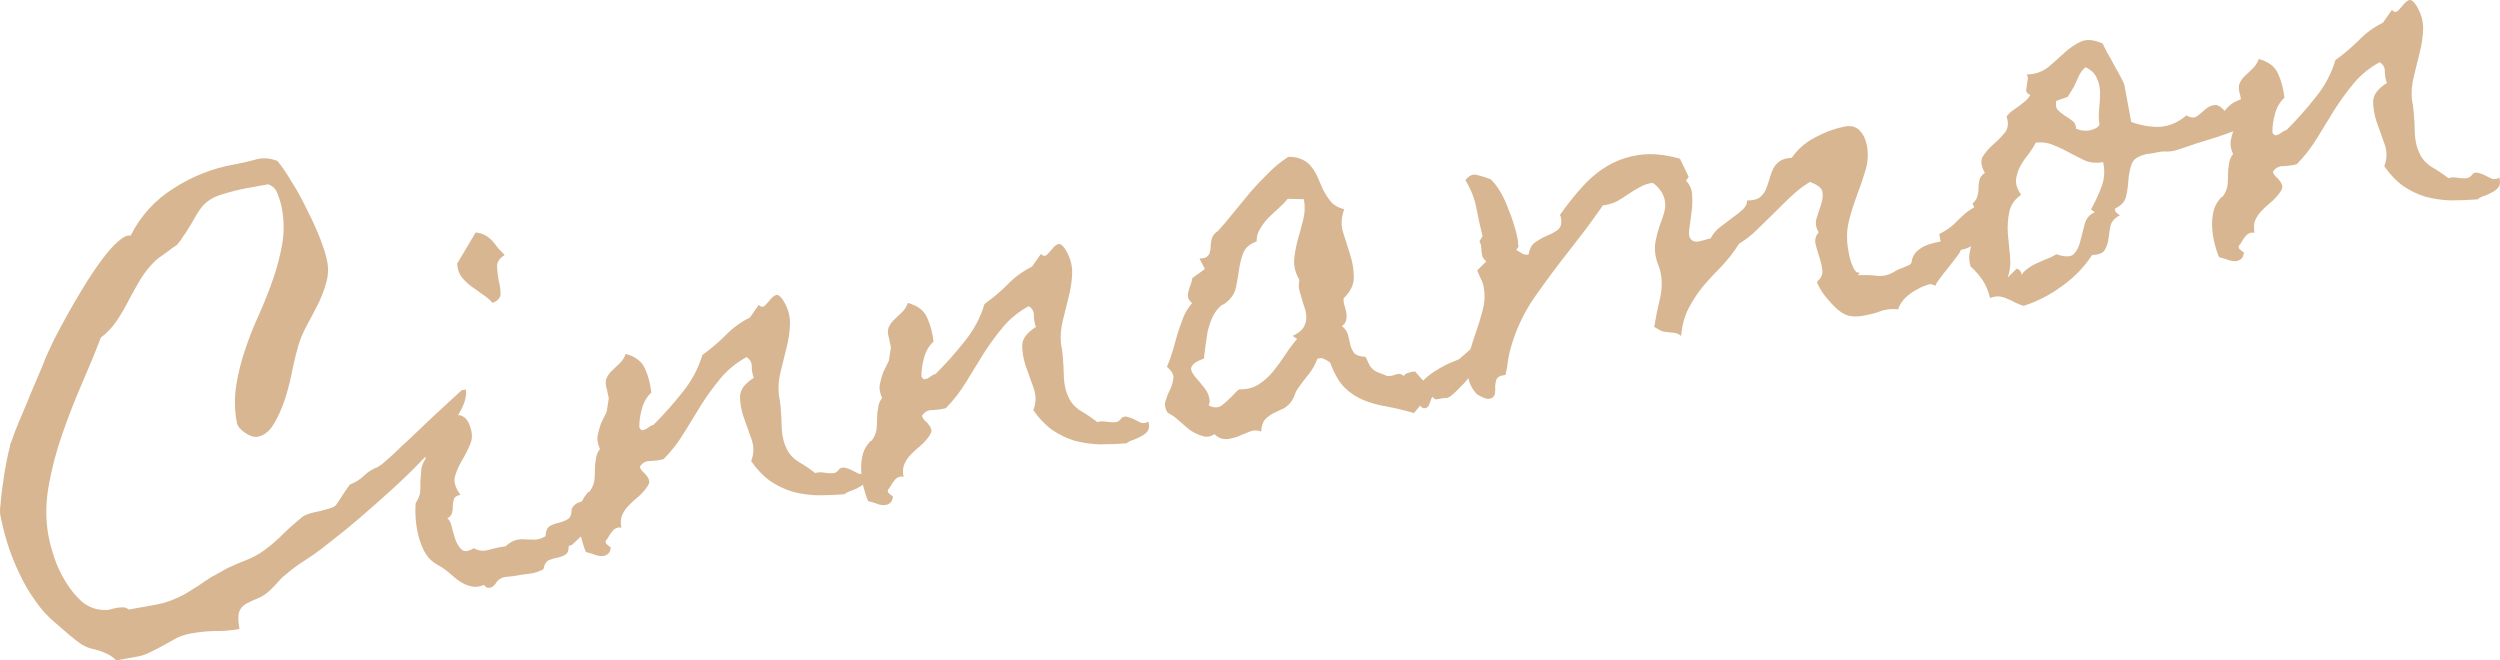 <?xml version="1.0" encoding="utf-8"?>
<svg xmlns="http://www.w3.org/2000/svg" fill="none" height="100%" overflow="visible" preserveAspectRatio="none" style="display: block;" viewBox="0 0 106 28" width="100%">
<g id="Cinnamon" opacity="0.5">
<path d="M19.75 16.516C19.799 16.779 19.709 17.108 19.479 17.503C19.26 17.882 18.965 18.296 18.594 18.743C18.22 19.178 17.794 19.628 17.317 20.095C16.85 20.547 16.379 20.978 15.905 21.39C15.444 21.799 15.011 22.17 14.604 22.502C14.209 22.818 13.896 23.064 13.668 23.241C13.415 23.437 13.153 23.62 12.882 23.791C12.611 23.962 12.357 24.151 12.12 24.357C11.999 24.447 11.894 24.547 11.804 24.659C11.712 24.757 11.62 24.855 11.528 24.953C11.331 25.152 11.137 25.289 10.944 25.364C10.752 25.44 10.581 25.518 10.431 25.6C10.294 25.679 10.198 25.791 10.142 25.938C10.089 26.097 10.093 26.341 10.154 26.669C9.807 26.732 9.462 26.76 9.117 26.755C8.774 26.762 8.436 26.796 8.104 26.856C7.891 26.895 7.689 26.958 7.499 27.047C7.325 27.146 7.144 27.247 6.956 27.349C6.782 27.448 6.6 27.542 6.41 27.631C6.236 27.73 6.042 27.799 5.829 27.838L4.93 28C4.813 27.885 4.694 27.798 4.572 27.738C4.451 27.679 4.325 27.627 4.193 27.583C4.076 27.549 3.954 27.517 3.824 27.486C3.708 27.453 3.588 27.4 3.464 27.327C3.291 27.209 3.106 27.065 2.91 26.897C2.714 26.728 2.525 26.565 2.345 26.408C2.02 26.14 1.735 25.825 1.488 25.461C1.229 25.1 1.007 24.719 0.823 24.317C0.623 23.905 0.456 23.487 0.322 23.062C0.186 22.625 0.082 22.208 0.009 21.814C-0.008 21.722 -0 21.544 0.034 21.279C0.051 21.004 0.087 20.712 0.14 20.404C0.179 20.098 0.228 19.803 0.286 19.521C0.344 19.239 0.39 19.04 0.423 18.925C0.416 18.886 0.451 18.778 0.528 18.601C0.59 18.413 0.673 18.194 0.778 17.944C0.884 17.694 0.998 17.421 1.123 17.127C1.245 16.82 1.364 16.533 1.48 16.267C1.596 16.002 1.696 15.766 1.782 15.56C1.866 15.341 1.927 15.188 1.965 15.099C2.023 14.966 2.126 14.744 2.275 14.432C2.437 14.117 2.626 13.763 2.842 13.371C3.059 12.978 3.294 12.576 3.548 12.163C3.802 11.75 4.049 11.379 4.291 11.05C4.544 10.705 4.777 10.439 4.99 10.251C5.213 10.047 5.397 9.96 5.54 9.989C5.962 9.151 6.568 8.484 7.357 7.989C8.144 7.479 8.99 7.143 9.895 6.98C10.201 6.924 10.505 6.856 10.806 6.774C11.119 6.677 11.438 6.694 11.765 6.825C11.942 7.038 12.14 7.329 12.36 7.697C12.593 8.063 12.81 8.458 13.013 8.884C13.226 9.294 13.412 9.702 13.57 10.108C13.725 10.502 13.827 10.83 13.876 11.093C13.934 11.409 13.916 11.718 13.82 12.021C13.739 12.321 13.622 12.62 13.471 12.92C13.32 13.219 13.162 13.519 12.998 13.821C12.844 14.107 12.725 14.393 12.641 14.68C12.573 14.91 12.495 15.23 12.406 15.64C12.33 16.048 12.227 16.461 12.098 16.878C11.967 17.283 11.807 17.645 11.618 17.964C11.43 18.284 11.195 18.468 10.916 18.519C10.769 18.545 10.594 18.489 10.389 18.349C10.184 18.209 10.069 18.067 10.042 17.922C9.942 17.383 9.934 16.855 10.017 16.337C10.1 15.819 10.226 15.313 10.396 14.82C10.564 14.314 10.761 13.817 10.987 13.327C11.21 12.825 11.407 12.327 11.578 11.834C11.748 11.341 11.877 10.849 11.965 10.357C12.05 9.853 12.046 9.344 11.951 8.831C11.917 8.647 11.86 8.453 11.781 8.25C11.713 8.031 11.576 7.886 11.37 7.814L10.452 7.98C10.105 8.043 9.744 8.135 9.368 8.258C8.989 8.367 8.691 8.577 8.473 8.888C8.386 9.012 8.301 9.15 8.219 9.301C8.148 9.436 8.069 9.566 7.982 9.69C7.96 9.721 7.929 9.775 7.887 9.85C7.844 9.912 7.795 9.982 7.741 10.06C7.699 10.136 7.651 10.206 7.594 10.27C7.55 10.332 7.516 10.373 7.492 10.39C7.444 10.426 7.389 10.463 7.327 10.502C7.279 10.538 7.23 10.574 7.182 10.61C7.085 10.681 6.988 10.753 6.891 10.825C6.792 10.884 6.695 10.956 6.601 11.041C6.356 11.275 6.143 11.538 5.963 11.829C5.796 12.117 5.63 12.412 5.466 12.714C5.315 13.013 5.148 13.301 4.966 13.579C4.783 13.856 4.553 14.102 4.276 14.315C4.035 14.943 3.759 15.611 3.45 16.32C3.152 17.012 2.877 17.721 2.626 18.446C2.375 19.171 2.186 19.898 2.059 20.628C1.933 21.358 1.932 22.058 2.056 22.729C2.107 23.005 2.193 23.322 2.315 23.681C2.434 24.026 2.592 24.358 2.788 24.676C2.984 24.994 3.207 25.267 3.455 25.494C3.717 25.718 4.015 25.841 4.349 25.862C4.447 25.872 4.543 25.868 4.636 25.851C4.74 25.819 4.839 25.794 4.932 25.777C5.025 25.761 5.113 25.752 5.195 25.75C5.291 25.747 5.379 25.778 5.46 25.845L6.559 25.647C6.812 25.601 7.041 25.539 7.247 25.461C7.453 25.383 7.649 25.293 7.837 25.192C8.022 25.077 8.207 24.962 8.392 24.847C8.575 24.718 8.771 24.588 8.98 24.455C9.106 24.392 9.219 24.33 9.318 24.272C9.417 24.213 9.523 24.153 9.635 24.092C9.914 23.96 10.188 23.843 10.458 23.74C10.728 23.637 10.983 23.495 11.226 23.316C11.516 23.1 11.783 22.868 12.026 22.621C12.282 22.37 12.554 22.131 12.842 21.902C12.928 21.846 13.036 21.799 13.167 21.762C13.311 21.722 13.456 21.689 13.603 21.663C13.747 21.623 13.877 21.586 13.995 21.551C14.126 21.514 14.213 21.465 14.256 21.402C14.354 21.262 14.445 21.123 14.53 20.986C14.626 20.833 14.729 20.685 14.84 20.542C15.059 20.462 15.257 20.338 15.432 20.171C15.607 20.003 15.805 19.879 16.023 19.799C16.085 19.76 16.14 19.723 16.189 19.687C16.248 19.636 16.307 19.584 16.366 19.533C16.533 19.394 16.692 19.25 16.844 19.1C16.995 18.95 17.147 18.807 17.301 18.671C18.048 17.951 18.805 17.244 19.571 16.548L19.75 16.516Z" fill="#AF6D24"/>
<path d="M21.399 10.815C21.177 10.95 21.069 11.113 21.076 11.302C21.084 11.491 21.106 11.684 21.142 11.881C21.192 12.076 21.22 12.261 21.225 12.437C21.23 12.613 21.117 12.749 20.887 12.845C20.765 12.704 20.618 12.58 20.447 12.475C20.288 12.355 20.129 12.241 19.971 12.133C19.811 12.012 19.677 11.88 19.568 11.737C19.459 11.594 19.397 11.408 19.382 11.179L20.169 9.855C20.338 9.878 20.477 9.921 20.585 9.983C20.693 10.046 20.79 10.123 20.876 10.216C20.962 10.31 21.042 10.411 21.117 10.519C21.203 10.613 21.297 10.711 21.399 10.815ZM26.91 18.954C26.976 19.241 26.987 19.45 26.943 19.58C26.911 19.708 26.863 19.819 26.798 19.912C26.73 19.992 26.671 20.085 26.622 20.189C26.583 20.277 26.583 20.427 26.622 20.637C26.377 21.021 26.176 21.309 26.018 21.501C25.859 21.679 25.702 21.836 25.549 21.973C25.392 22.096 25.219 22.236 25.028 22.393C24.837 22.55 24.578 22.787 24.251 23.104L24.115 23.149C24.112 23.354 24.059 23.479 23.957 23.524C23.872 23.581 23.762 23.621 23.629 23.645C23.509 23.666 23.392 23.701 23.277 23.749C23.162 23.797 23.082 23.927 23.039 24.139C22.825 24.245 22.637 24.306 22.475 24.322C22.312 24.338 22.105 24.369 21.852 24.414C21.772 24.429 21.664 24.441 21.529 24.452C21.406 24.461 21.308 24.485 21.233 24.526C21.182 24.549 21.128 24.593 21.071 24.657C21.03 24.733 20.98 24.796 20.921 24.847C20.861 24.899 20.797 24.924 20.728 24.923C20.662 24.935 20.592 24.893 20.519 24.798C20.367 24.866 20.22 24.892 20.08 24.877C19.939 24.861 19.801 24.819 19.664 24.748C19.527 24.678 19.393 24.586 19.262 24.474C19.147 24.372 19.033 24.278 18.921 24.189C18.839 24.122 18.753 24.063 18.661 24.012C18.569 23.96 18.483 23.908 18.404 23.854C18.231 23.736 18.091 23.571 17.983 23.36C17.875 23.148 17.792 22.925 17.735 22.691C17.678 22.456 17.641 22.218 17.624 21.977C17.607 21.735 17.608 21.517 17.627 21.324C17.725 21.184 17.787 21.037 17.813 20.882C17.824 20.717 17.828 20.553 17.826 20.391C17.836 20.226 17.848 20.067 17.861 19.915C17.885 19.748 17.946 19.594 18.044 19.454C18.013 19.283 18.01 19.12 18.037 18.966C18.076 18.809 18.131 18.657 18.2 18.509C18.282 18.358 18.373 18.219 18.473 18.092C18.585 17.95 18.684 17.816 18.771 17.692C18.877 17.672 18.984 17.653 19.09 17.634C19.195 17.602 19.296 17.59 19.394 17.6C19.489 17.596 19.576 17.621 19.655 17.675C19.732 17.715 19.802 17.798 19.866 17.922C20.025 18.261 20.052 18.555 19.947 18.805C19.853 19.039 19.737 19.271 19.601 19.499C19.464 19.728 19.362 19.957 19.294 20.187C19.227 20.416 19.303 20.681 19.524 20.981C19.378 21.008 19.285 21.065 19.246 21.154C19.221 21.24 19.205 21.338 19.198 21.448C19.201 21.542 19.192 21.639 19.169 21.738C19.146 21.838 19.078 21.918 18.966 21.979C19.06 22.044 19.126 22.174 19.162 22.372C19.212 22.567 19.267 22.754 19.328 22.933C19.4 23.097 19.485 23.224 19.584 23.315C19.697 23.403 19.865 23.38 20.087 23.244C20.287 23.358 20.505 23.38 20.739 23.31C20.988 23.238 21.219 23.19 21.435 23.164C21.599 23.012 21.748 22.924 21.881 22.9C22.012 22.863 22.141 22.853 22.268 22.871C22.393 22.876 22.524 22.879 22.662 22.881C22.8 22.884 22.956 22.835 23.13 22.736C23.142 22.503 23.211 22.354 23.337 22.291C23.463 22.227 23.592 22.183 23.726 22.159C23.856 22.122 23.971 22.074 24.07 22.015C24.183 21.954 24.238 21.808 24.237 21.578C24.319 21.427 24.432 21.332 24.576 21.292C24.718 21.239 24.86 21.187 25.001 21.134C25.156 21.079 25.286 21.001 25.391 20.9C25.508 20.784 25.569 20.596 25.576 20.337C25.771 20.125 25.907 19.971 25.986 19.875C26.076 19.764 26.149 19.676 26.206 19.611C26.262 19.547 26.338 19.472 26.432 19.387C26.527 19.302 26.686 19.158 26.91 18.954Z" fill="#AF6D24"/>
<path d="M36.728 20.036C36.77 20.191 36.765 20.314 36.714 20.405C36.661 20.496 36.579 20.572 36.467 20.633C36.367 20.692 36.254 20.747 36.126 20.797C35.995 20.834 35.888 20.887 35.804 20.957C35.411 20.987 35.028 21.002 34.657 21.001C34.282 20.987 33.929 20.935 33.596 20.846C33.26 20.743 32.943 20.59 32.644 20.386C32.358 20.179 32.093 19.901 31.849 19.551C31.971 19.243 31.975 18.93 31.861 18.61C31.745 18.278 31.631 17.959 31.519 17.653C31.421 17.344 31.374 17.054 31.378 16.781C31.396 16.506 31.59 16.254 31.96 16.024C31.907 15.884 31.878 15.726 31.873 15.55C31.881 15.372 31.808 15.236 31.653 15.141C31.216 15.383 30.851 15.68 30.559 16.032C30.266 16.384 29.991 16.76 29.735 17.16C29.492 17.557 29.244 17.962 28.99 18.375C28.747 18.772 28.463 19.136 28.139 19.466C27.969 19.511 27.781 19.538 27.576 19.547C27.383 19.542 27.233 19.623 27.126 19.792C27.157 19.881 27.205 19.954 27.27 20.011C27.335 20.067 27.388 20.125 27.426 20.186C27.479 20.245 27.512 20.313 27.526 20.392C27.539 20.458 27.507 20.546 27.43 20.654C27.322 20.81 27.196 20.948 27.053 21.069C26.921 21.174 26.792 21.293 26.665 21.425C26.549 21.541 26.456 21.673 26.387 21.821C26.319 21.97 26.305 22.156 26.346 22.379C26.259 22.354 26.184 22.361 26.123 22.399C26.059 22.424 26.005 22.468 25.961 22.53C25.904 22.595 25.855 22.665 25.814 22.74C25.773 22.816 25.73 22.878 25.684 22.927C25.669 22.998 25.686 23.049 25.733 23.081C25.783 23.127 25.839 23.171 25.902 23.214C25.876 23.368 25.825 23.466 25.75 23.506C25.664 23.563 25.572 23.586 25.474 23.577C25.362 23.57 25.254 23.542 25.149 23.493C25.032 23.459 24.931 23.43 24.843 23.405C24.772 23.241 24.709 23.049 24.654 22.828C24.599 22.606 24.566 22.388 24.554 22.173C24.539 21.945 24.553 21.724 24.596 21.513C24.64 21.301 24.729 21.115 24.865 20.955C24.911 20.905 24.939 20.873 24.95 20.858L24.99 20.85L25.055 20.757C25.14 20.619 25.19 20.481 25.206 20.343C25.219 20.191 25.225 20.04 25.225 19.89C25.225 19.741 25.239 19.596 25.268 19.454C25.282 19.303 25.338 19.163 25.439 19.036C25.346 18.835 25.312 18.651 25.336 18.484C25.371 18.301 25.421 18.122 25.485 17.947L25.724 17.456L25.809 16.91C25.81 16.842 25.799 16.783 25.776 16.733C25.764 16.667 25.752 16.601 25.739 16.535C25.674 16.33 25.665 16.168 25.712 16.051C25.77 15.918 25.846 15.809 25.94 15.724C26.046 15.624 26.151 15.523 26.256 15.423C26.375 15.32 26.466 15.181 26.53 15.006C26.95 15.121 27.223 15.33 27.348 15.633C27.483 15.921 27.573 16.259 27.617 16.645C27.418 16.83 27.282 17.066 27.211 17.35C27.138 17.622 27.103 17.88 27.107 18.123C27.148 18.198 27.19 18.238 27.232 18.244C27.285 18.234 27.337 18.218 27.388 18.195C27.45 18.157 27.505 18.119 27.553 18.084C27.602 18.048 27.652 18.025 27.706 18.015C28.124 17.6 28.529 17.146 28.919 16.654C29.323 16.16 29.61 15.626 29.779 15.052C30.131 14.798 30.458 14.521 30.76 14.222C31.06 13.909 31.405 13.657 31.796 13.464L32.172 12.927C32.258 13.02 32.343 13.032 32.426 12.963C32.507 12.88 32.587 12.791 32.666 12.695C32.744 12.6 32.822 12.538 32.9 12.51C32.99 12.48 33.094 12.557 33.21 12.74C33.407 13.057 33.502 13.387 33.496 13.728C33.488 14.056 33.44 14.39 33.352 14.732C33.275 15.059 33.192 15.393 33.104 15.736C33.016 16.078 32.989 16.416 33.023 16.749L33.067 16.986L33.099 17.266C33.123 17.547 33.139 17.857 33.147 18.195C33.165 18.518 33.239 18.804 33.367 19.052C33.477 19.277 33.656 19.462 33.903 19.608C34.151 19.753 34.371 19.904 34.565 20.059C34.656 20.029 34.75 20.019 34.848 20.029C34.946 20.038 35.038 20.049 35.122 20.061C35.22 20.07 35.309 20.067 35.389 20.053C35.467 20.026 35.538 19.965 35.603 19.872C35.689 19.815 35.777 19.806 35.867 19.845C35.967 19.867 36.063 19.904 36.156 19.956C36.248 20.007 36.338 20.052 36.428 20.09C36.529 20.112 36.628 20.094 36.728 20.036Z" fill="#AF6D24"/>
<path d="M48.691 17.875C48.733 18.031 48.729 18.154 48.677 18.245C48.625 18.336 48.543 18.412 48.43 18.473C48.331 18.532 48.217 18.586 48.089 18.637C47.958 18.674 47.851 18.727 47.767 18.797C47.374 18.827 46.992 18.841 46.62 18.841C46.246 18.827 45.892 18.775 45.559 18.686C45.224 18.583 44.906 18.43 44.607 18.225C44.321 18.019 44.056 17.74 43.813 17.39C43.935 17.083 43.939 16.769 43.825 16.45C43.708 16.118 43.594 15.799 43.482 15.493C43.384 15.184 43.337 14.894 43.342 14.621C43.359 14.346 43.554 14.093 43.924 13.863C43.87 13.723 43.841 13.566 43.836 13.39C43.844 13.212 43.771 13.075 43.616 12.981C43.179 13.223 42.815 13.52 42.522 13.872C42.229 14.224 41.955 14.6 41.699 14.999C41.456 15.396 41.207 15.802 40.953 16.214C40.71 16.612 40.427 16.975 40.103 17.306C39.932 17.35 39.744 17.377 39.54 17.387C39.346 17.381 39.196 17.463 39.09 17.631C39.12 17.721 39.168 17.794 39.233 17.85C39.299 17.906 39.351 17.965 39.39 18.026C39.442 18.084 39.475 18.153 39.49 18.232C39.502 18.298 39.47 18.385 39.394 18.494C39.285 18.65 39.159 18.788 39.017 18.909C38.885 19.014 38.755 19.133 38.628 19.264C38.512 19.381 38.42 19.513 38.351 19.661C38.282 19.809 38.268 19.995 38.309 20.219C38.222 20.194 38.148 20.201 38.086 20.239C38.022 20.264 37.968 20.308 37.925 20.37C37.868 20.435 37.819 20.505 37.778 20.58C37.737 20.655 37.693 20.718 37.647 20.767C37.633 20.837 37.649 20.889 37.696 20.921C37.746 20.966 37.802 21.011 37.865 21.054C37.839 21.208 37.788 21.305 37.713 21.346C37.627 21.402 37.535 21.426 37.437 21.416C37.326 21.409 37.217 21.381 37.112 21.332C36.996 21.299 36.894 21.27 36.807 21.245C36.735 21.081 36.672 20.889 36.617 20.667C36.563 20.446 36.529 20.228 36.517 20.013C36.502 19.784 36.517 19.564 36.56 19.352C36.603 19.141 36.693 18.955 36.828 18.794C36.874 18.745 36.903 18.713 36.913 18.697L36.953 18.69L37.019 18.597C37.103 18.459 37.153 18.321 37.169 18.182C37.182 18.03 37.189 17.88 37.188 17.73C37.188 17.581 37.203 17.435 37.232 17.294C37.245 17.142 37.302 17.003 37.402 16.876C37.31 16.675 37.276 16.491 37.3 16.324C37.335 16.141 37.384 15.962 37.448 15.787L37.687 15.295L37.772 14.75C37.773 14.682 37.762 14.623 37.739 14.572C37.727 14.507 37.715 14.441 37.703 14.375C37.637 14.169 37.628 14.008 37.675 13.891C37.733 13.758 37.809 13.649 37.904 13.564C38.009 13.463 38.114 13.363 38.219 13.262C38.338 13.159 38.429 13.021 38.493 12.846C38.913 12.96 39.186 13.169 39.311 13.473C39.447 13.761 39.537 14.098 39.581 14.485C39.381 14.67 39.246 14.905 39.175 15.19C39.101 15.461 39.066 15.719 39.07 15.963C39.111 16.037 39.153 16.077 39.195 16.083C39.249 16.074 39.301 16.057 39.352 16.035C39.413 15.996 39.468 15.959 39.517 15.923C39.565 15.887 39.616 15.865 39.669 15.855C40.088 15.44 40.492 14.986 40.883 14.494C41.287 14 41.573 13.466 41.742 12.891C42.094 12.637 42.421 12.361 42.724 12.062C43.023 11.749 43.369 11.496 43.76 11.303L44.135 10.767C44.221 10.86 44.306 10.872 44.389 10.803C44.47 10.72 44.55 10.631 44.629 10.535C44.708 10.439 44.785 10.377 44.863 10.35C44.954 10.32 45.057 10.396 45.174 10.579C45.37 10.897 45.465 11.227 45.46 11.568C45.452 11.895 45.404 12.23 45.315 12.572C45.238 12.899 45.156 13.233 45.068 13.575C44.98 13.917 44.953 14.255 44.987 14.589L45.031 14.826L45.062 15.105C45.086 15.386 45.102 15.696 45.11 16.035C45.128 16.358 45.202 16.643 45.331 16.892C45.441 17.117 45.62 17.302 45.867 17.448C46.114 17.593 46.334 17.744 46.528 17.899C46.619 17.869 46.713 17.859 46.811 17.868C46.91 17.878 47.001 17.888 47.086 17.9C47.184 17.91 47.273 17.907 47.353 17.893C47.43 17.865 47.502 17.805 47.567 17.711C47.653 17.655 47.74 17.646 47.83 17.684C47.931 17.707 48.027 17.744 48.119 17.795C48.211 17.846 48.302 17.891 48.391 17.93C48.492 17.952 48.592 17.934 48.691 17.875Z" fill="#AF6D24"/>
<path d="M63.518 13.791C63.39 14.14 63.291 14.423 63.221 14.64C63.162 14.841 63.091 15.017 63.009 15.168C62.938 15.303 62.845 15.435 62.732 15.564C62.629 15.678 62.478 15.828 62.278 16.013C62.156 16.171 62.03 16.309 61.901 16.428C61.798 16.542 61.693 16.642 61.585 16.73C61.491 16.814 61.41 16.863 61.344 16.875C61.317 16.88 61.289 16.878 61.26 16.87C61.233 16.875 61.207 16.879 61.18 16.884C61.1 16.899 61.02 16.913 60.941 16.927C60.877 16.953 60.808 16.917 60.735 16.822C60.703 16.869 60.678 16.921 60.661 16.978C60.644 17.035 60.626 17.086 60.607 17.131C60.59 17.188 60.557 17.235 60.509 17.27C60.474 17.304 60.414 17.315 60.329 17.303L60.207 17.203L59.955 17.513C59.548 17.396 59.16 17.303 58.789 17.234C58.434 17.176 58.108 17.086 57.81 16.963C57.512 16.84 57.245 16.664 57.01 16.434C56.773 16.192 56.57 15.841 56.403 15.382C56.322 15.315 56.236 15.262 56.147 15.224C56.055 15.173 55.958 15.17 55.856 15.216C55.764 15.463 55.64 15.683 55.483 15.874C55.325 16.066 55.171 16.27 55.018 16.488C54.964 16.566 54.924 16.648 54.899 16.734C54.873 16.82 54.834 16.902 54.779 16.98C54.694 17.117 54.584 17.226 54.447 17.305C54.308 17.371 54.169 17.437 54.03 17.503C53.89 17.569 53.763 17.66 53.647 17.776C53.544 17.889 53.486 18.063 53.475 18.296C53.298 18.233 53.133 18.235 52.981 18.304C52.866 18.352 52.744 18.401 52.616 18.451C52.49 18.515 52.361 18.558 52.227 18.582C52.11 18.617 51.988 18.626 51.861 18.608C51.733 18.59 51.611 18.524 51.493 18.409C51.322 18.522 51.147 18.546 50.971 18.483C50.796 18.433 50.622 18.349 50.449 18.231C50.287 18.097 50.123 17.957 49.959 17.81C49.794 17.663 49.644 17.561 49.51 17.503C49.391 17.307 49.365 17.128 49.431 16.967C49.482 16.795 49.548 16.633 49.63 16.482C49.697 16.321 49.738 16.171 49.753 16.032C49.767 15.88 49.675 15.72 49.479 15.552C49.575 15.33 49.657 15.105 49.725 14.875C49.79 14.632 49.856 14.396 49.924 14.166C50.003 13.921 50.083 13.689 50.167 13.47C50.261 13.236 50.388 13.029 50.547 12.851C50.451 12.773 50.395 12.695 50.38 12.616C50.363 12.524 50.367 12.435 50.393 12.349C50.416 12.249 50.446 12.155 50.485 12.067C50.521 11.965 50.545 11.872 50.557 11.789L51.086 11.408L50.858 10.96C51.009 10.96 51.115 10.934 51.174 10.882C51.246 10.828 51.289 10.759 51.301 10.676C51.326 10.59 51.337 10.499 51.333 10.405C51.34 10.295 51.357 10.197 51.382 10.111C51.427 9.98 51.511 9.877 51.634 9.8C51.875 9.539 52.106 9.266 52.329 8.981C52.565 8.694 52.795 8.415 53.02 8.143C53.258 7.869 53.505 7.607 53.762 7.357C54.016 7.093 54.303 6.858 54.622 6.651C54.869 6.647 55.069 6.686 55.221 6.767C55.387 6.846 55.517 6.951 55.61 7.084C55.717 7.214 55.807 7.368 55.881 7.545C55.953 7.708 56.025 7.872 56.096 8.036C56.204 8.248 56.319 8.424 56.442 8.565C56.564 8.706 56.748 8.809 56.994 8.873C56.866 9.222 56.851 9.551 56.95 9.86C57.045 10.155 57.145 10.47 57.248 10.805C57.347 11.113 57.397 11.424 57.4 11.736C57.416 12.045 57.273 12.35 56.97 12.649C56.961 12.746 56.972 12.846 57.005 12.949C57.038 13.052 57.064 13.155 57.084 13.261C57.103 13.366 57.101 13.468 57.078 13.568C57.056 13.667 56.996 13.752 56.899 13.824C57.045 13.947 57.132 14.081 57.159 14.226C57.199 14.368 57.231 14.505 57.256 14.636C57.293 14.766 57.349 14.878 57.421 14.974C57.507 15.067 57.668 15.119 57.904 15.131C57.976 15.295 58.034 15.42 58.077 15.508C58.132 15.579 58.184 15.638 58.234 15.683C58.297 15.726 58.373 15.767 58.463 15.805C58.55 15.83 58.668 15.877 58.819 15.945C58.93 15.952 59.05 15.93 59.178 15.88C59.306 15.829 59.42 15.85 59.52 15.94C59.574 15.863 59.648 15.815 59.741 15.798C59.832 15.768 59.918 15.753 60.001 15.752L60.341 16.139C60.468 16.007 60.617 15.885 60.789 15.772C60.961 15.66 61.128 15.562 61.291 15.478C61.481 15.389 61.673 15.307 61.865 15.231L63.518 13.791ZM54.6 8.429C54.5 8.555 54.373 8.687 54.219 8.824C54.066 8.96 53.913 9.103 53.762 9.253C53.624 9.4 53.509 9.557 53.416 9.723C53.32 9.876 53.276 10.047 53.283 10.236C52.987 10.344 52.797 10.508 52.714 10.726C52.63 10.945 52.571 11.181 52.535 11.432C52.499 11.683 52.456 11.935 52.406 12.189C52.355 12.429 52.221 12.637 52.006 12.812C51.936 12.879 51.867 12.918 51.801 12.93C51.814 12.928 51.779 12.961 51.695 13.031C51.568 13.162 51.466 13.317 51.389 13.494C51.312 13.671 51.25 13.859 51.204 14.057C51.172 14.254 51.141 14.456 51.11 14.666C51.091 14.859 51.07 15.04 51.046 15.207C50.864 15.267 50.731 15.332 50.648 15.402C50.565 15.471 50.516 15.541 50.501 15.612C50.498 15.667 50.516 15.731 50.558 15.805C50.599 15.879 50.655 15.958 50.725 16.04C50.793 16.109 50.863 16.192 50.936 16.288C51.022 16.381 51.095 16.476 51.154 16.574C51.213 16.672 51.253 16.774 51.272 16.879C51.305 16.982 51.297 17.085 51.247 17.189C51.46 17.3 51.646 17.301 51.805 17.191C51.961 17.067 52.102 16.94 52.229 16.808C52.275 16.759 52.321 16.71 52.367 16.661C52.424 16.596 52.483 16.545 52.545 16.507C52.863 16.517 53.139 16.447 53.373 16.296C53.606 16.145 53.813 15.958 53.992 15.736C54.17 15.513 54.34 15.278 54.501 15.032C54.662 14.786 54.828 14.565 54.998 14.371L54.809 14.242C55.037 14.133 55.187 14.018 55.261 13.896C55.346 13.758 55.388 13.614 55.388 13.465C55.388 13.316 55.359 13.164 55.304 13.011C55.245 12.845 55.193 12.671 55.145 12.489C55.112 12.387 55.087 12.289 55.071 12.197C55.064 12.089 55.072 11.979 55.092 11.867C54.929 11.584 54.856 11.298 54.871 11.01C54.9 10.719 54.951 10.438 55.025 10.166C55.109 9.879 55.187 9.593 55.258 9.309C55.33 9.024 55.338 8.737 55.285 8.448L54.6 8.429Z" fill="#AF6D24"/>
<path d="M84.716 8.556C84.616 8.683 84.475 8.851 84.294 9.061C84.123 9.255 84.017 9.423 83.975 9.567C83.919 9.713 83.874 9.843 83.841 9.958C83.82 10.071 83.784 10.172 83.732 10.263C83.691 10.339 83.621 10.406 83.521 10.464C83.436 10.521 83.306 10.564 83.133 10.596C83.14 10.635 83.083 10.734 82.961 10.892C82.85 11.034 82.727 11.192 82.594 11.366C82.459 11.526 82.337 11.684 82.228 11.84C82.117 11.982 82.065 12.073 82.072 12.113L81.874 12.046C81.845 12.038 81.766 12.059 81.638 12.109C81.521 12.144 81.382 12.21 81.221 12.307C81.07 12.389 80.925 12.496 80.785 12.63C80.645 12.764 80.544 12.925 80.482 13.113L80.399 13.108C80.189 13.091 79.98 13.116 79.772 13.18C79.58 13.256 79.384 13.312 79.184 13.348C78.763 13.451 78.438 13.442 78.209 13.32C77.982 13.211 77.717 12.967 77.413 12.587C77.342 12.504 77.278 12.414 77.218 12.316C77.159 12.218 77.106 12.119 77.06 12.019L77.045 11.94C77.212 11.801 77.287 11.645 77.268 11.471C77.248 11.285 77.206 11.095 77.142 10.903C77.079 10.71 77.024 10.523 76.977 10.341C76.942 10.157 76.988 9.993 77.112 9.848C76.993 9.652 76.964 9.453 77.023 9.252C77.093 9.036 77.159 8.834 77.22 8.646C77.282 8.458 77.298 8.285 77.269 8.127C77.239 7.97 77.062 7.832 76.738 7.713C76.454 7.887 76.189 8.091 75.943 8.326C75.709 8.545 75.47 8.778 75.227 9.026C74.994 9.258 74.755 9.492 74.51 9.727C74.278 9.959 74.019 10.162 73.735 10.335C73.511 10.688 73.267 11.004 73.002 11.283C72.735 11.549 72.477 11.827 72.228 12.116C71.992 12.404 71.782 12.72 71.599 13.066C71.426 13.396 71.32 13.789 71.28 14.245C71.199 14.178 71.123 14.137 71.051 14.123C70.98 14.109 70.888 14.098 70.777 14.091C70.623 14.078 70.509 14.058 70.435 14.03C70.359 13.99 70.259 13.933 70.136 13.86L70.148 13.817C70.205 13.454 70.28 13.08 70.374 12.696C70.468 12.312 70.482 11.942 70.417 11.587C70.392 11.456 70.357 11.34 70.311 11.239C70.263 11.126 70.226 11.003 70.202 10.871C70.158 10.635 70.158 10.411 70.201 10.199C70.244 9.987 70.297 9.787 70.359 9.599C70.433 9.409 70.496 9.228 70.547 9.056C70.608 8.868 70.622 8.682 70.588 8.498C70.561 8.353 70.501 8.214 70.408 8.082C70.314 7.949 70.205 7.84 70.079 7.754C69.877 7.777 69.695 7.837 69.534 7.934C69.371 8.018 69.21 8.115 69.051 8.225C68.893 8.335 68.727 8.44 68.552 8.539C68.376 8.625 68.18 8.681 67.964 8.707C67.736 9.033 67.501 9.361 67.259 9.69C67.014 10.006 66.77 10.322 66.526 10.638C66.013 11.288 65.517 11.955 65.039 12.64C64.573 13.322 64.236 14.062 64.026 14.862C63.986 15.018 63.954 15.18 63.93 15.348C63.917 15.5 63.89 15.654 63.85 15.811C63.855 15.837 63.847 15.866 63.825 15.897L63.725 15.915C63.579 15.941 63.486 15.999 63.448 16.087C63.422 16.174 63.405 16.265 63.395 16.362C63.401 16.47 63.4 16.572 63.39 16.669C63.38 16.765 63.332 16.835 63.243 16.879C63.142 16.924 63.038 16.922 62.933 16.874C62.814 16.827 62.715 16.777 62.636 16.723L62.613 16.707C62.441 16.521 62.327 16.317 62.273 16.096C62.218 15.874 62.205 15.653 62.232 15.43C62.244 15.197 62.29 14.964 62.371 14.732C62.439 14.502 62.509 14.286 62.581 14.083C62.69 13.777 62.784 13.468 62.864 13.155C62.954 12.826 62.969 12.497 62.908 12.168C62.881 12.024 62.838 11.902 62.779 11.804C62.73 11.691 62.682 11.577 62.633 11.463L63.018 11.088C62.934 11.008 62.88 10.936 62.854 10.873C62.84 10.794 62.826 10.722 62.814 10.656C62.815 10.588 62.811 10.527 62.801 10.475C62.802 10.407 62.783 10.342 62.745 10.281L62.734 10.222L62.861 10.015C62.754 9.586 62.665 9.181 62.594 8.8C62.524 8.418 62.37 8.031 62.132 7.639C62.287 7.435 62.459 7.363 62.649 7.424C62.837 7.471 63.027 7.532 63.22 7.606L63.223 7.626L63.247 7.642C63.383 7.78 63.511 7.954 63.633 8.164C63.754 8.373 63.858 8.599 63.944 8.841C64.041 9.068 64.124 9.298 64.195 9.53C64.265 9.762 64.318 9.97 64.352 10.154C64.362 10.207 64.365 10.261 64.361 10.316C64.368 10.355 64.377 10.401 64.387 10.454L64.289 10.594C64.367 10.647 64.453 10.7 64.545 10.751C64.637 10.803 64.728 10.813 64.819 10.783C64.855 10.532 64.954 10.358 65.115 10.261C65.273 10.151 65.435 10.06 65.601 9.99C65.78 9.917 65.93 9.835 66.051 9.745C66.183 9.64 66.227 9.469 66.183 9.232C66.173 9.179 66.159 9.141 66.141 9.117L66.174 9.071C66.479 8.635 66.797 8.238 67.13 7.879C67.473 7.504 67.845 7.206 68.244 6.984C68.657 6.76 69.098 6.619 69.569 6.561C70.053 6.501 70.593 6.553 71.187 6.718L71.231 6.73L71.6 7.499L71.486 7.663C71.653 7.823 71.74 8.032 71.746 8.289C71.764 8.53 71.754 8.777 71.718 9.028C71.682 9.279 71.65 9.516 71.623 9.738C71.592 9.948 71.626 10.091 71.723 10.169C71.806 10.249 71.933 10.267 72.104 10.222C72.288 10.175 72.432 10.136 72.536 10.103C72.616 9.939 72.739 9.788 72.906 9.649C73.087 9.508 73.261 9.374 73.431 9.249C73.613 9.12 73.769 8.997 73.899 8.879C74.026 8.747 74.085 8.621 74.076 8.5C74.297 8.501 74.469 8.463 74.592 8.386C74.713 8.297 74.803 8.185 74.861 8.053C74.919 7.92 74.969 7.782 75.011 7.638C75.051 7.481 75.1 7.337 75.158 7.204C75.226 7.055 75.321 6.936 75.442 6.846C75.563 6.757 75.739 6.704 75.971 6.69C76.221 6.332 76.54 6.05 76.929 5.844C77.328 5.622 77.739 5.467 78.163 5.376C78.467 5.308 78.697 5.362 78.853 5.537C79.007 5.7 79.109 5.913 79.157 6.176C79.221 6.518 79.201 6.861 79.1 7.205C78.999 7.55 78.879 7.905 78.74 8.27C78.601 8.634 78.484 9.009 78.39 9.393C78.296 9.777 78.289 10.186 78.37 10.62L78.41 10.837L78.481 11.11L78.592 11.375L78.705 11.538C78.763 11.555 78.813 11.566 78.856 11.572L78.77 11.669C79.084 11.653 79.368 11.663 79.622 11.699C79.874 11.721 80.129 11.648 80.386 11.479C80.461 11.438 80.537 11.404 80.615 11.377C80.706 11.347 80.789 11.311 80.864 11.271C80.981 11.236 81.046 11.177 81.058 11.093C81.067 10.996 81.098 10.902 81.15 10.811C81.213 10.704 81.318 10.604 81.466 10.509C81.624 10.399 81.897 10.309 82.283 10.239L82.224 9.924C82.476 9.797 82.684 9.657 82.849 9.505C83.011 9.34 83.168 9.189 83.322 9.053C83.489 8.914 83.674 8.799 83.877 8.708C84.094 8.614 84.374 8.564 84.716 8.556Z" fill="#AF6D24"/>
<path d="M96.628 3.551C96.718 3.739 96.729 3.913 96.663 4.075C96.594 4.223 96.49 4.364 96.349 4.498C96.222 4.63 96.074 4.759 95.905 4.884C95.746 4.995 95.617 5.113 95.516 5.24C94.942 5.48 94.414 5.677 93.933 5.832C93.464 5.971 92.945 6.139 92.376 6.337C92.208 6.395 92.041 6.425 91.876 6.427C91.723 6.414 91.567 6.429 91.41 6.471C91.317 6.488 91.23 6.503 91.15 6.518C91.068 6.519 90.988 6.533 90.91 6.561C90.609 6.643 90.429 6.784 90.37 6.985C90.308 7.173 90.266 7.391 90.243 7.64C90.231 7.873 90.198 8.103 90.144 8.331C90.101 8.542 89.947 8.713 89.681 8.842C89.667 8.913 89.685 8.971 89.734 9.016C89.797 9.059 89.846 9.098 89.88 9.133C89.665 9.239 89.534 9.385 89.486 9.571C89.451 9.754 89.423 9.936 89.401 10.116C89.38 10.297 89.326 10.456 89.242 10.594C89.171 10.729 88.992 10.802 88.705 10.813C88.372 11.322 87.951 11.758 87.44 12.122C86.932 12.499 86.386 12.781 85.801 12.968C85.685 12.935 85.566 12.888 85.445 12.829C85.337 12.767 85.224 12.712 85.105 12.666C85 12.617 84.884 12.584 84.757 12.566C84.645 12.559 84.519 12.581 84.377 12.634C84.313 12.36 84.212 12.114 84.075 11.894C83.925 11.676 83.75 11.476 83.551 11.295C83.481 11.063 83.474 10.84 83.531 10.626C83.572 10.401 83.62 10.181 83.677 9.967C83.734 9.753 83.777 9.541 83.807 9.332C83.822 9.112 83.764 8.878 83.636 8.629C83.754 8.526 83.824 8.418 83.844 8.306C83.878 8.191 83.892 8.08 83.886 7.972C83.891 7.849 83.904 7.738 83.927 7.639C83.948 7.526 84.025 7.424 84.159 7.332C83.995 7.035 83.965 6.803 84.072 6.634C84.189 6.45 84.336 6.28 84.514 6.126C84.692 5.971 84.854 5.806 85 5.63C85.147 5.454 85.173 5.225 85.08 4.943C85.145 4.85 85.226 4.767 85.323 4.695C85.42 4.623 85.511 4.559 85.597 4.503C85.694 4.431 85.784 4.361 85.867 4.291C85.951 4.222 86.024 4.134 86.087 4.027C85.981 3.978 85.922 3.921 85.91 3.855C85.912 3.787 85.919 3.718 85.934 3.647C85.946 3.563 85.958 3.48 85.97 3.396C85.995 3.31 85.981 3.231 85.926 3.159C86.295 3.147 86.6 3.044 86.839 2.851C87.09 2.643 87.32 2.438 87.531 2.237C87.754 2.034 87.987 1.876 88.227 1.765C88.468 1.653 88.776 1.679 89.15 1.843C89.194 1.93 89.259 2.061 89.346 2.236C89.445 2.395 89.537 2.561 89.625 2.736C89.725 2.908 89.818 3.075 89.903 3.236C89.988 3.397 90.044 3.516 90.072 3.593L90.364 5.171C90.792 5.325 91.204 5.394 91.599 5.376C91.993 5.346 92.362 5.184 92.707 4.891C92.877 4.996 93.025 5.01 93.148 4.934C93.269 4.844 93.382 4.749 93.487 4.648C93.606 4.545 93.732 4.482 93.865 4.458C93.996 4.42 94.148 4.502 94.323 4.701C94.478 4.497 94.651 4.356 94.844 4.281C95.034 4.192 95.235 4.129 95.448 4.09C95.659 4.039 95.861 3.982 96.056 3.919C96.264 3.854 96.455 3.732 96.628 3.551ZM89.021 5.271C88.984 5.074 88.978 4.857 89.004 4.622C89.029 4.386 89.042 4.16 89.043 3.942C89.042 3.711 88.996 3.502 88.906 3.314C88.83 3.124 88.67 2.969 88.428 2.85C88.296 2.955 88.197 3.089 88.131 3.25L87.924 3.695L87.67 4.108L87.186 4.277C87.148 4.447 87.172 4.579 87.259 4.672C87.342 4.752 87.439 4.83 87.549 4.905C87.657 4.967 87.76 5.037 87.856 5.114C87.967 5.19 88.022 5.302 88.022 5.452C88.083 5.481 88.163 5.508 88.264 5.53C88.362 5.54 88.459 5.543 88.554 5.539C88.661 5.52 88.758 5.489 88.847 5.445C88.935 5.402 88.993 5.344 89.021 5.271ZM89.173 6.875C88.907 6.923 88.663 6.906 88.441 6.823C88.23 6.726 88.01 6.616 87.781 6.494C87.566 6.37 87.339 6.261 87.102 6.168C86.876 6.06 86.613 6.019 86.316 6.045C86.225 6.225 86.113 6.401 85.98 6.575C85.845 6.735 85.732 6.905 85.641 7.084C85.55 7.264 85.496 7.451 85.476 7.644C85.471 7.836 85.543 8.04 85.693 8.258C85.414 8.458 85.246 8.705 85.191 9.001C85.133 9.283 85.113 9.586 85.132 9.909C85.163 10.229 85.195 10.55 85.227 10.87C85.259 11.19 85.225 11.489 85.124 11.765L85.509 11.39C85.567 11.407 85.614 11.439 85.651 11.487C85.7 11.532 85.718 11.59 85.704 11.661C85.791 11.536 85.896 11.436 86.019 11.359C86.14 11.269 86.265 11.199 86.393 11.149C86.532 11.083 86.666 11.025 86.794 10.974C86.936 10.922 87.068 10.857 87.192 10.78C87.559 10.904 87.806 10.9 87.933 10.769C88.06 10.637 88.15 10.458 88.205 10.23C88.259 10.003 88.319 9.768 88.384 9.525C88.446 9.269 88.593 9.093 88.823 8.997L88.657 8.884C88.832 8.567 88.98 8.249 89.1 7.928C89.23 7.592 89.254 7.241 89.173 6.875Z" fill="#AF6D24"/>
<path d="M105.971 7.532C106.014 7.687 106.009 7.81 105.957 7.901C105.905 7.992 105.823 8.068 105.71 8.129C105.611 8.188 105.497 8.243 105.369 8.293C105.238 8.33 105.131 8.383 105.048 8.453C104.654 8.483 104.272 8.498 103.9 8.497C103.526 8.483 103.173 8.431 102.84 8.342C102.504 8.239 102.187 8.086 101.888 7.882C101.602 7.675 101.337 7.397 101.093 7.047C101.215 6.739 101.219 6.426 101.105 6.107C100.988 5.774 100.874 5.455 100.763 5.149C100.664 4.84 100.617 4.55 100.622 4.277C100.64 4.002 100.834 3.75 101.204 3.52C101.151 3.38 101.122 3.222 101.117 3.046C101.125 2.868 101.051 2.732 100.896 2.637C100.46 2.879 100.095 3.176 99.802 3.528C99.51 3.88 99.235 4.256 98.979 4.656C98.736 5.053 98.487 5.458 98.234 5.871C97.991 6.268 97.707 6.632 97.383 6.962C97.212 7.007 97.025 7.034 96.82 7.043C96.626 7.038 96.476 7.119 96.37 7.288C96.4 7.378 96.448 7.45 96.514 7.507C96.579 7.563 96.631 7.621 96.67 7.682C96.722 7.741 96.755 7.809 96.77 7.888C96.782 7.954 96.75 8.042 96.674 8.15C96.565 8.306 96.439 8.444 96.297 8.565C96.165 8.671 96.035 8.789 95.909 8.921C95.792 9.037 95.7 9.169 95.631 9.317C95.562 9.466 95.549 9.652 95.59 9.875C95.503 9.85 95.428 9.857 95.367 9.895C95.302 9.921 95.249 9.964 95.205 10.026C95.148 10.091 95.099 10.161 95.058 10.236C95.017 10.312 94.974 10.374 94.927 10.423C94.913 10.494 94.93 10.545 94.977 10.577C95.026 10.623 95.083 10.667 95.146 10.71C95.119 10.864 95.069 10.962 94.993 11.002C94.908 11.059 94.816 11.082 94.718 11.073C94.606 11.066 94.498 11.038 94.392 10.989C94.276 10.955 94.174 10.926 94.087 10.901C94.016 10.737 93.953 10.545 93.898 10.324C93.843 10.102 93.81 9.884 93.797 9.669C93.782 9.441 93.797 9.22 93.84 9.009C93.884 8.797 93.973 8.611 94.108 8.451C94.154 8.402 94.183 8.369 94.194 8.354L94.234 8.346L94.299 8.253C94.383 8.115 94.434 7.977 94.449 7.839C94.462 7.687 94.469 7.536 94.469 7.386C94.469 7.237 94.483 7.092 94.512 6.951C94.525 6.799 94.582 6.659 94.682 6.532C94.59 6.332 94.556 6.147 94.58 5.98C94.615 5.797 94.664 5.618 94.728 5.443L94.968 4.952L95.052 4.406C95.054 4.338 95.043 4.279 95.02 4.229C95.007 4.163 94.995 4.097 94.983 4.031C94.918 3.826 94.908 3.664 94.955 3.547C95.013 3.414 95.09 3.305 95.184 3.22C95.289 3.12 95.394 3.019 95.5 2.919C95.618 2.816 95.709 2.677 95.773 2.502C96.194 2.617 96.466 2.826 96.591 3.129C96.727 3.417 96.817 3.755 96.861 4.141C96.661 4.326 96.526 4.562 96.455 4.846C96.381 5.118 96.346 5.376 96.35 5.62C96.391 5.694 96.433 5.734 96.476 5.74C96.529 5.73 96.581 5.714 96.632 5.691C96.694 5.653 96.749 5.616 96.797 5.58C96.845 5.544 96.896 5.521 96.949 5.511C97.368 5.096 97.772 4.642 98.163 4.15C98.567 3.656 98.853 3.122 99.022 2.548C99.374 2.294 99.701 2.017 100.004 1.718C100.304 1.406 100.649 1.153 101.04 0.96L101.415 0.423C101.501 0.516 101.586 0.528 101.67 0.459C101.751 0.376 101.831 0.287 101.909 0.191C101.988 0.096 102.066 0.034 102.143 0.006C102.234 -0.024 102.338 0.053 102.454 0.236C102.65 0.554 102.746 0.883 102.74 1.224C102.732 1.552 102.684 1.886 102.596 2.229C102.519 2.555 102.436 2.889 102.348 3.232C102.26 3.574 102.233 3.912 102.267 4.245L102.311 4.482L102.342 4.762C102.367 5.043 102.383 5.353 102.39 5.691C102.409 6.014 102.482 6.3 102.611 6.548C102.721 6.773 102.9 6.958 103.147 7.104C103.394 7.25 103.615 7.4 103.808 7.555C103.899 7.525 103.994 7.515 104.092 7.525C104.19 7.534 104.281 7.545 104.366 7.557C104.464 7.566 104.553 7.564 104.633 7.549C104.71 7.522 104.782 7.461 104.847 7.368C104.933 7.311 105.021 7.302 105.11 7.341C105.211 7.363 105.307 7.4 105.399 7.452C105.491 7.503 105.582 7.548 105.672 7.586C105.772 7.608 105.872 7.59 105.971 7.532Z" fill="#AF6D24"/>
</g>
</svg>